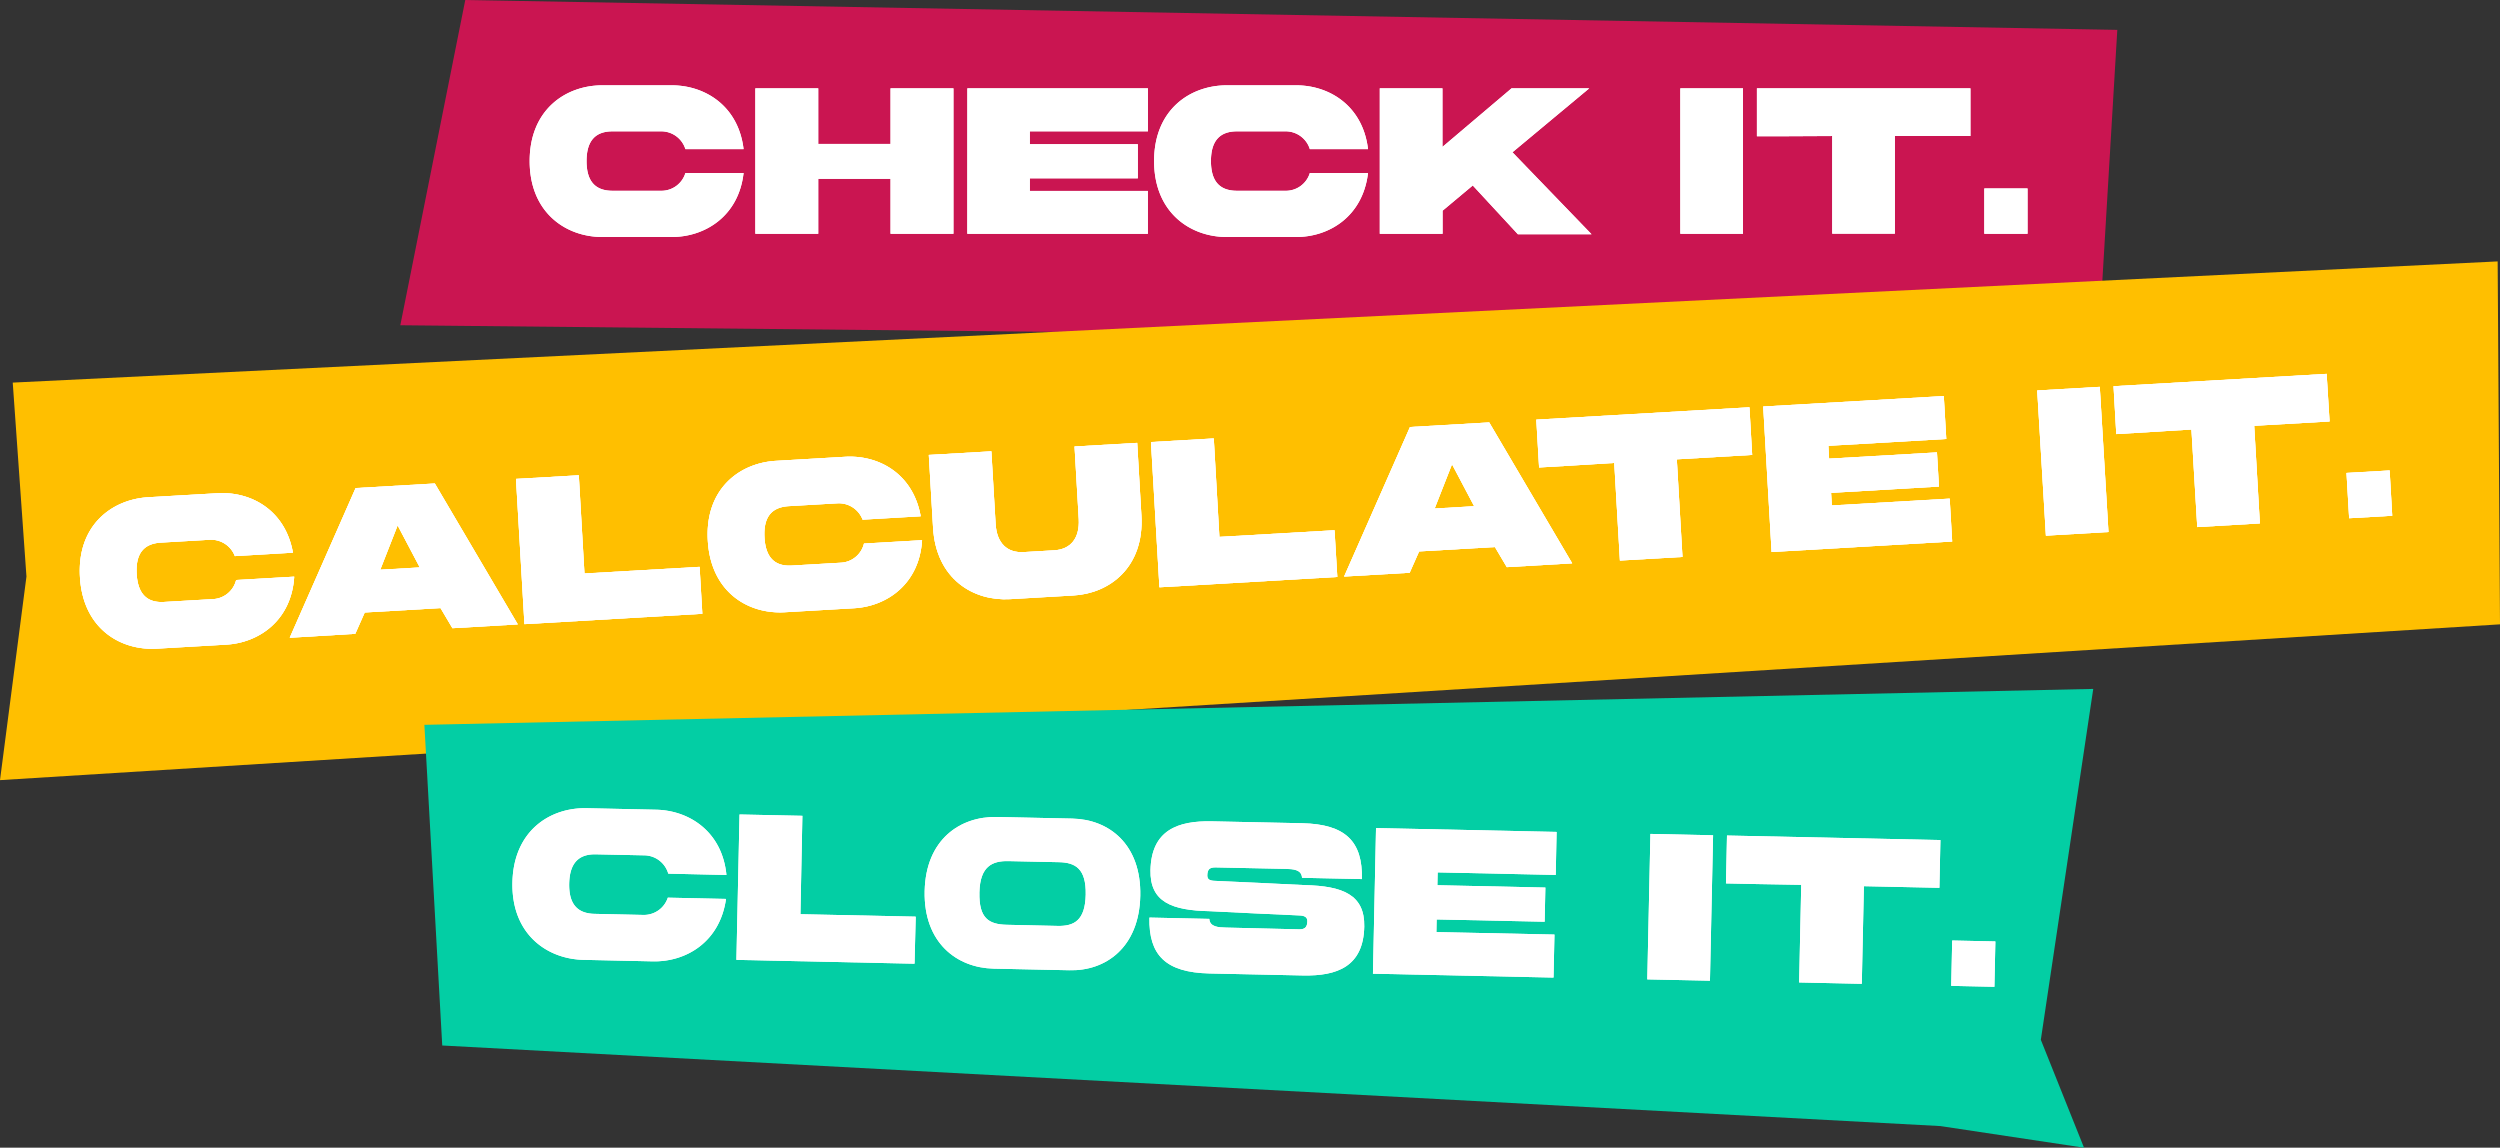 <svg xmlns="http://www.w3.org/2000/svg" viewBox="0 0 512.22 235.15"><rect x="0" y="0" width="512.22" height="235.15" fill="#333333" stroke="none"/><defs><style>.cls-1{fill:#ca1551;}.cls-2{fill:#fff;}.cls-3{fill:#ffbf00;}.cls-4{fill:#03cea4;}</style></defs><g id="Layer_2" data-name="Layer 2"><g id="Layer_1-2" data-name="Layer 1"><polygon class="cls-1" points="429.99 70.17 82.02 66.64 95.33 0 102.04 0.12 433.81 6.12 429.99 70.17"/><path class="cls-2" d="M123.42,17.48h14.2c6.88,0,13.68,4.26,14.73,13.07H140.43a5.18,5.18,0,0,0-4.91-3.64h-10c-3.33,0-5.34,1.71-5.34,6.09s2,6.09,5.34,6.09h10a5.13,5.13,0,0,0,4.91-3.64h11.92c-1,8.81-7.85,13.11-14.73,13.11h-14.2c-7.49,0-14.9-5-14.9-15.56S115.93,17.48,123.42,17.48Z"/><path class="cls-2" d="M167.65,18.1V29.49h14.81V18.1h12.89V47.9H182.46V36.64H167.65V47.9H154.76V18.1Z"/><path class="cls-2" d="M198.2,18.1h37v8.81H211v2.63h22.13v7H211v2.58h24.19V47.9h-37Z"/><path class="cls-2" d="M251.36,17.48h14.2c6.88,0,13.68,4.26,14.73,13.07H268.37a5.18,5.18,0,0,0-4.91-3.64h-10c-3.33,0-5.35,1.71-5.35,6.09s2,6.09,5.35,6.09h10a5.13,5.13,0,0,0,4.91-3.64h11.92c-1.05,8.81-7.85,13.11-14.73,13.11h-14.2c-7.49,0-14.9-5-14.9-15.56S243.87,17.48,251.36,17.48Z"/><path class="cls-2" d="M311,48l-9.25-10-6.18,5.17V47.9H282.7V18.1h12.84v12l14.16-12,7.06,0,8.85,0L309.88,31.2,326.09,48Z"/><path class="cls-2" d="M344.28,18.1h12.84V47.9H344.28Z"/><path class="cls-2" d="M403.72,27.87H388.24v20H375.4v-20c-6.57.05-12.45.05-15.43.05V18.1h43.75Z"/><path class="cls-2" d="M415.42,47.9h-8.86V38.61h8.86Z"/><path class="cls-2" d="M123.42,17.48h14.2c6.88,0,13.68,4.26,14.73,13.07H140.43a5.18,5.18,0,0,0-4.91-3.64h-10c-3.33,0-5.34,1.71-5.34,6.09s2,6.09,5.34,6.09h10a5.13,5.13,0,0,0,4.91-3.64h11.92c-1,8.81-7.85,13.11-14.73,13.11h-14.2c-7.49,0-14.9-5-14.9-15.56S115.93,17.48,123.42,17.48Z"/><path class="cls-2" d="M167.65,18.1V29.49h14.81V18.1h12.89V47.9H182.46V36.64H167.65V47.9H154.76V18.1Z"/><path class="cls-2" d="M198.2,18.1h37v8.81H211v2.63h22.13v7H211v2.58h24.19V47.9h-37Z"/><path class="cls-2" d="M251.36,17.48h14.2c6.88,0,13.68,4.26,14.73,13.07H268.37a5.18,5.18,0,0,0-4.91-3.64h-10c-3.33,0-5.35,1.71-5.35,6.09s2,6.09,5.35,6.09h10a5.13,5.13,0,0,0,4.91-3.64h11.92c-1.05,8.81-7.85,13.11-14.73,13.11h-14.2c-7.49,0-14.9-5-14.9-15.56S243.87,17.48,251.36,17.48Z"/><path class="cls-2" d="M311,48l-9.25-10-6.18,5.17V47.9H282.7V18.1h12.84v12l14.16-12,7.06,0,8.85,0L309.88,31.2,326.09,48Z"/><path class="cls-2" d="M344.28,18.1h12.84V47.9H344.28Z"/><path class="cls-2" d="M403.72,27.87H388.24v20H375.4v-20c-6.57.05-12.45.05-15.43.05V18.1h43.75Z"/><path class="cls-2" d="M415.42,47.9h-8.86V38.61h8.86Z"/><polygon class="cls-3" points="512.22 127.92 0 159.84 5.42 118.13 2.61 78.39 511.74 53.56 512.22 127.92"/><path class="cls-2" d="M30.38,101.88l14.18-.82c6.87-.4,13.9,3.45,15.46,12.18l-11.9.7A5.19,5.19,0,0,0,43,110.59l-10,.58c-3.33.19-5.24,2-5,6.39s2.37,6,5.69,5.77l10-.58a5.12,5.12,0,0,0,4.69-3.91l11.9-.69c-.54,8.85-7.07,13.53-13.94,13.93l-14.18.82c-7.48.44-15.16-4.08-15.78-14.67S22.9,102.32,30.38,101.88Z"/><path class="cls-2" d="M59.36,130.67,72.86,100l16.23-.94,17,28.87-13.39.78-2.44-4.12-15.53.9-1.94,4.37Zm18.55-13.94,8.1-.47-4.54-8.61Z"/><path class="cls-2" d="M143.9,125.76l-36.45,2.12-1.73-29.76,12.87-.74,1.16,20.12,23.59-1.36Z"/><path class="cls-2" d="M159,94.42l14.18-.83c6.87-.39,13.9,3.46,15.46,12.19l-11.9.69a5.2,5.2,0,0,0-5.11-3.35l-10,.58c-3.33.2-5.24,2-5,6.4s2.37,6,5.7,5.77l10-.58a5.13,5.13,0,0,0,4.69-3.92l11.9-.69c-.54,8.86-7.07,13.54-13.94,13.94l-14.18.82c-7.48.44-15.16-4.08-15.78-14.67S151.5,94.85,159,94.42Z"/><path class="cls-2" d="M209.72,113.12l6.3-.37c3.29-.19,5.22-2.41,5-6.39l-.86-14.88L233,90.74l.86,14.88c.62,10.58-6.49,16-14,16.39l-12.91.75c-7.49.44-15.17-4.08-15.78-14.67l-.87-14.88,12.82-.74.87,14.88C204.22,111.33,206.4,113.31,209.72,113.12Z"/><path class="cls-2" d="M274,118.21l-36.45,2.12-1.73-29.76,12.87-.74L249.84,110l23.59-1.36Z"/><path class="cls-2" d="M275.39,118.13l13.5-30.64,16.23-.94,17,28.87-13.39.78-2.44-4.12-15.53.9-1.94,4.37Zm18.55-13.94,8.1-.47-4.54-8.6Z"/><path class="cls-2" d="M359,93.21l-15.44.9,1.16,20-12.82.74-1.16-20c-6.56.42-12.43.76-15.4.93l-.57-9.8,43.67-2.53Z"/><path class="cls-2" d="M361.26,83.29l37-2.14.51,8.79-24.16,1.4.15,2.63,22.1-1.28.41,7-22.1,1.29.15,2.58,24.15-1.4.51,8.79-37,2.15Z"/><path class="cls-2" d="M417.4,80l12.82-.74L432,109l-12.82.75Z"/><path class="cls-2" d="M477.3,86.35l-15.44.89,1.16,20-12.83.75L449,88c-6.56.42-12.42.76-15.4.94l-.56-9.81,43.66-2.53Z"/><path class="cls-2" d="M490.14,105.67l-8.83.51-.54-9.28,8.84-.51Z"/><path class="cls-2" d="M30.38,101.88l14.18-.82c6.87-.4,13.9,3.45,15.46,12.18l-11.9.7A5.19,5.19,0,0,0,43,110.59l-10,.58c-3.33.19-5.24,2-5,6.39s2.37,6,5.69,5.77l10-.58a5.12,5.12,0,0,0,4.69-3.91l11.9-.69c-.54,8.85-7.07,13.53-13.94,13.93l-14.18.82c-7.48.44-15.16-4.08-15.78-14.67S22.9,102.32,30.38,101.88Z"/><path class="cls-2" d="M59.36,130.67,72.86,100l16.23-.94,17,28.87-13.39.78-2.44-4.12-15.53.9-1.94,4.37Zm18.55-13.94,8.1-.47-4.54-8.61Z"/><path class="cls-2" d="M143.9,125.76l-36.45,2.12-1.73-29.76,12.87-.74,1.16,20.12,23.59-1.36Z"/><path class="cls-2" d="M159,94.42l14.18-.83c6.87-.39,13.9,3.46,15.46,12.19l-11.9.69a5.2,5.2,0,0,0-5.11-3.35l-10,.58c-3.33.2-5.24,2-5,6.4s2.37,6,5.7,5.77l10-.58a5.13,5.13,0,0,0,4.69-3.92l11.9-.69c-.54,8.86-7.07,13.54-13.94,13.94l-14.18.82c-7.48.44-15.16-4.08-15.78-14.67S151.5,94.85,159,94.42Z"/><path class="cls-2" d="M209.72,113.12l6.3-.37c3.29-.19,5.22-2.41,5-6.39l-.86-14.88L233,90.74l.86,14.88c.62,10.58-6.49,16-14,16.39l-12.91.75c-7.49.44-15.17-4.08-15.78-14.67l-.87-14.88,12.82-.74.87,14.88C204.22,111.33,206.4,113.31,209.72,113.12Z"/><path class="cls-2" d="M274,118.21l-36.45,2.12-1.73-29.76,12.87-.74L249.84,110l23.59-1.36Z"/><path class="cls-2" d="M275.39,118.13l13.5-30.64,16.23-.94,17,28.87-13.39.78-2.44-4.12-15.53.9-1.94,4.37Zm18.55-13.94,8.1-.47-4.54-8.6Z"/><path class="cls-2" d="M359,93.21l-15.44.9,1.16,20-12.82.74-1.16-20c-6.56.42-12.43.76-15.4.93l-.57-9.8,43.67-2.53Z"/><path class="cls-2" d="M361.26,83.29l37-2.14.51,8.79-24.16,1.4.15,2.63,22.1-1.28.41,7-22.1,1.29.15,2.58,24.15-1.4.51,8.79-37,2.15Z"/><path class="cls-2" d="M417.4,80l12.82-.74L432,109l-12.82.75Z"/><path class="cls-2" d="M477.3,86.35l-15.44.89,1.16,20-12.83.75L449,88c-6.56.42-12.42.76-15.4.94l-.56-9.81,43.66-2.53Z"/><path class="cls-2" d="M490.14,105.67l-8.83.51-.54-9.28,8.84-.51Z"/><path class="cls-2" d="M30.38,101.88l14.18-.82c6.87-.4,13.9,3.45,15.46,12.18l-11.9.7A5.19,5.19,0,0,0,43,110.59l-10,.58c-3.33.19-5.24,2-5,6.39s2.37,6,5.69,5.77l10-.58a5.12,5.12,0,0,0,4.69-3.91l11.9-.69c-.54,8.85-7.07,13.53-13.94,13.93l-14.18.82c-7.48.44-15.16-4.08-15.78-14.67S22.9,102.32,30.38,101.88Z"/><path class="cls-2" d="M59.36,130.67,72.86,100l16.23-.94,17,28.87-13.39.78-2.44-4.12-15.53.9-1.94,4.37Zm18.55-13.94,8.1-.47-4.54-8.61Z"/><path class="cls-2" d="M143.9,125.76l-36.45,2.12-1.73-29.76,12.87-.74,1.16,20.12,23.59-1.36Z"/><path class="cls-2" d="M159,94.42l14.18-.83c6.87-.39,13.9,3.46,15.46,12.19l-11.9.69a5.2,5.2,0,0,0-5.11-3.35l-10,.58c-3.33.2-5.24,2-5,6.4s2.37,6,5.7,5.77l10-.58a5.13,5.13,0,0,0,4.69-3.92l11.9-.69c-.54,8.86-7.07,13.54-13.94,13.94l-14.18.82c-7.48.44-15.16-4.08-15.78-14.67S151.5,94.85,159,94.42Z"/><path class="cls-2" d="M209.72,113.12l6.3-.37c3.29-.19,5.22-2.41,5-6.39l-.86-14.88L233,90.74l.86,14.88c.62,10.58-6.49,16-14,16.39l-12.91.75c-7.49.44-15.17-4.08-15.78-14.67l-.87-14.88,12.82-.74.87,14.88C204.22,111.33,206.4,113.31,209.72,113.12Z"/><path class="cls-2" d="M274,118.21l-36.45,2.12-1.73-29.76,12.87-.74L249.84,110l23.59-1.36Z"/><path class="cls-2" d="M275.39,118.13l13.5-30.64,16.23-.94,17,28.87-13.39.78-2.44-4.12-15.53.9-1.94,4.37Zm18.55-13.94,8.1-.47-4.54-8.6Z"/><path class="cls-2" d="M359,93.21l-15.44.9,1.16,20-12.82.74-1.16-20c-6.56.42-12.43.76-15.4.93l-.57-9.8,43.67-2.53Z"/><path class="cls-2" d="M361.26,83.29l37-2.14.51,8.79-24.16,1.4.15,2.63,22.1-1.28.41,7-22.1,1.29.15,2.58,24.15-1.4.51,8.79-37,2.15Z"/><path class="cls-2" d="M417.4,80l12.82-.74L432,109l-12.82.75Z"/><path class="cls-2" d="M477.3,86.35l-15.44.89,1.16,20-12.83.75L449,88c-6.56.42-12.42.76-15.4.94l-.56-9.81,43.66-2.53Z"/><path class="cls-2" d="M490.14,105.67l-8.83.51-.54-9.28,8.84-.51Z"/><polygon class="cls-4" points="426.99 235.15 397.57 230.72 90.61 214.21 86.95 148.51 428.88 141.15 418.14 213.04 426.99 235.15"/><path class="cls-2" d="M120.2,165.59l14.2.31c6.88.14,13.58,4.54,14.44,13.37L136.92,179a5.17,5.17,0,0,0-4.83-3.75l-10-.21c-3.33-.07-5.38,1.59-5.47,6s1.88,6.13,5.21,6.2l10,.22a5.15,5.15,0,0,0,5-3.54l11.92.26c-1.24,8.78-8.13,12.93-15,12.79l-14.19-.31c-7.5-.16-14.8-5.27-14.57-15.87S112.71,165.43,120.2,165.59Z"/><path class="cls-2" d="M187.38,197.45l-36.5-.78.64-29.79,12.88.27L164,187.31l23.62.5Z"/><path class="cls-2" d="M219.05,198.79l-15.47-.33c-7.49-.16-14.35-5.26-14.13-15.87s7.3-15.36,14.8-15.2l15.47.33c7.49.16,14.13,5.25,13.91,15.82S226.55,199,219.05,198.79Zm-2.35-9.08c3.33.07,5.64-1.07,5.75-6.41s-2.14-6.58-5.47-6.65l-10.38-.22c-3.33-.07-5.81,1.1-5.93,6.4s1.88,6.57,5.65,6.65Z"/><path class="cls-2" d="M279.52,189.86c-.17,8.2-5.61,10.14-12.53,10l-19.19-.41c-9-.2-12.46-3.78-12.3-11.45l12.27.27c.1,1.66,1.89,1.75,3.43,1.78,4.69.1,12.88.32,15,.36,1.18,0,1.63-.44,1.66-1.67,0-.79-.51-1.15-1.69-1.18-6-.26-12.31-.57-18.35-.87-7.67-.16-12.24-1.84-12.1-8.41.18-8.2,5.61-10.14,12.54-10l18.53.39c8.94.19,12.42,3.77,12.25,11.44l-12.27-.26c-.09-1.71-1.84-1.79-3.42-1.83l-14.33-.3c-1.18,0-1.63.4-1.66,1.63,0,.79.42,1.1,1.6,1.13,6,.26,12.31.57,18.4.87C275.05,181.53,279.66,183.29,279.52,189.86Z"/><path class="cls-2" d="M281.93,169.66l37,.79-.18,8.81-24.19-.52-.06,2.63,22.13.48-.15,7-22.13-.47-.05,2.59,24.19.51-.19,8.81-37-.79Z"/><path class="cls-2" d="M338.15,170.86l12.84.28-.64,29.79-12.84-.27Z"/><path class="cls-2" d="M397.36,181.9l-15.47-.33-.43,20-12.84-.28.43-20c-6.57-.1-12.44-.22-15.42-.29l.21-9.81,43.73.93Z"/><path class="cls-2" d="M408.63,202.18l-8.85-.19.2-9.29,8.85.19Z"/><path class="cls-2" d="M120.2,165.59l14.2.31c6.88.14,13.58,4.54,14.44,13.37L136.92,179a5.17,5.17,0,0,0-4.83-3.75l-10-.21c-3.33-.07-5.38,1.59-5.47,6s1.88,6.13,5.21,6.2l10,.22a5.15,5.15,0,0,0,5-3.54l11.92.26c-1.24,8.78-8.13,12.93-15,12.79l-14.19-.31c-7.5-.16-14.8-5.27-14.57-15.87S112.71,165.43,120.2,165.59Z"/><path class="cls-2" d="M187.38,197.45l-36.5-.78.64-29.79,12.88.27L164,187.31l23.62.5Z"/><path class="cls-2" d="M219.05,198.79l-15.47-.33c-7.49-.16-14.35-5.26-14.13-15.87s7.3-15.36,14.8-15.2l15.47.33c7.49.16,14.13,5.25,13.91,15.82S226.55,199,219.05,198.79Zm-2.35-9.08c3.33.07,5.64-1.07,5.75-6.41s-2.14-6.58-5.47-6.65l-10.38-.22c-3.33-.07-5.81,1.1-5.93,6.4s1.88,6.57,5.65,6.65Z"/><path class="cls-2" d="M279.52,189.86c-.17,8.2-5.61,10.14-12.53,10l-19.19-.41c-9-.2-12.46-3.78-12.3-11.45l12.27.27c.1,1.66,1.89,1.75,3.43,1.78,4.69.1,12.88.32,15,.36,1.18,0,1.63-.44,1.66-1.67,0-.79-.51-1.15-1.69-1.18-6-.26-12.31-.57-18.35-.87-7.67-.16-12.24-1.84-12.1-8.41.18-8.2,5.61-10.14,12.54-10l18.53.39c8.94.19,12.42,3.77,12.25,11.44l-12.27-.26c-.09-1.71-1.84-1.79-3.42-1.83l-14.33-.3c-1.18,0-1.63.4-1.66,1.63,0,.79.42,1.1,1.6,1.13,6,.26,12.31.57,18.4.87C275.05,181.53,279.66,183.29,279.52,189.86Z"/><path class="cls-2" d="M281.93,169.66l37,.79-.18,8.81-24.19-.52-.06,2.63,22.13.48-.15,7-22.13-.47-.05,2.59,24.19.51-.19,8.81-37-.79Z"/><path class="cls-2" d="M338.15,170.86l12.84.28-.64,29.79-12.84-.27Z"/><path class="cls-2" d="M397.36,181.9l-15.47-.33-.43,20-12.84-.28.43-20c-6.57-.1-12.44-.22-15.42-.29l.21-9.81,43.73.93Z"/><path class="cls-2" d="M408.63,202.18l-8.85-.19.2-9.29,8.85.19Z"/></g></g></svg>